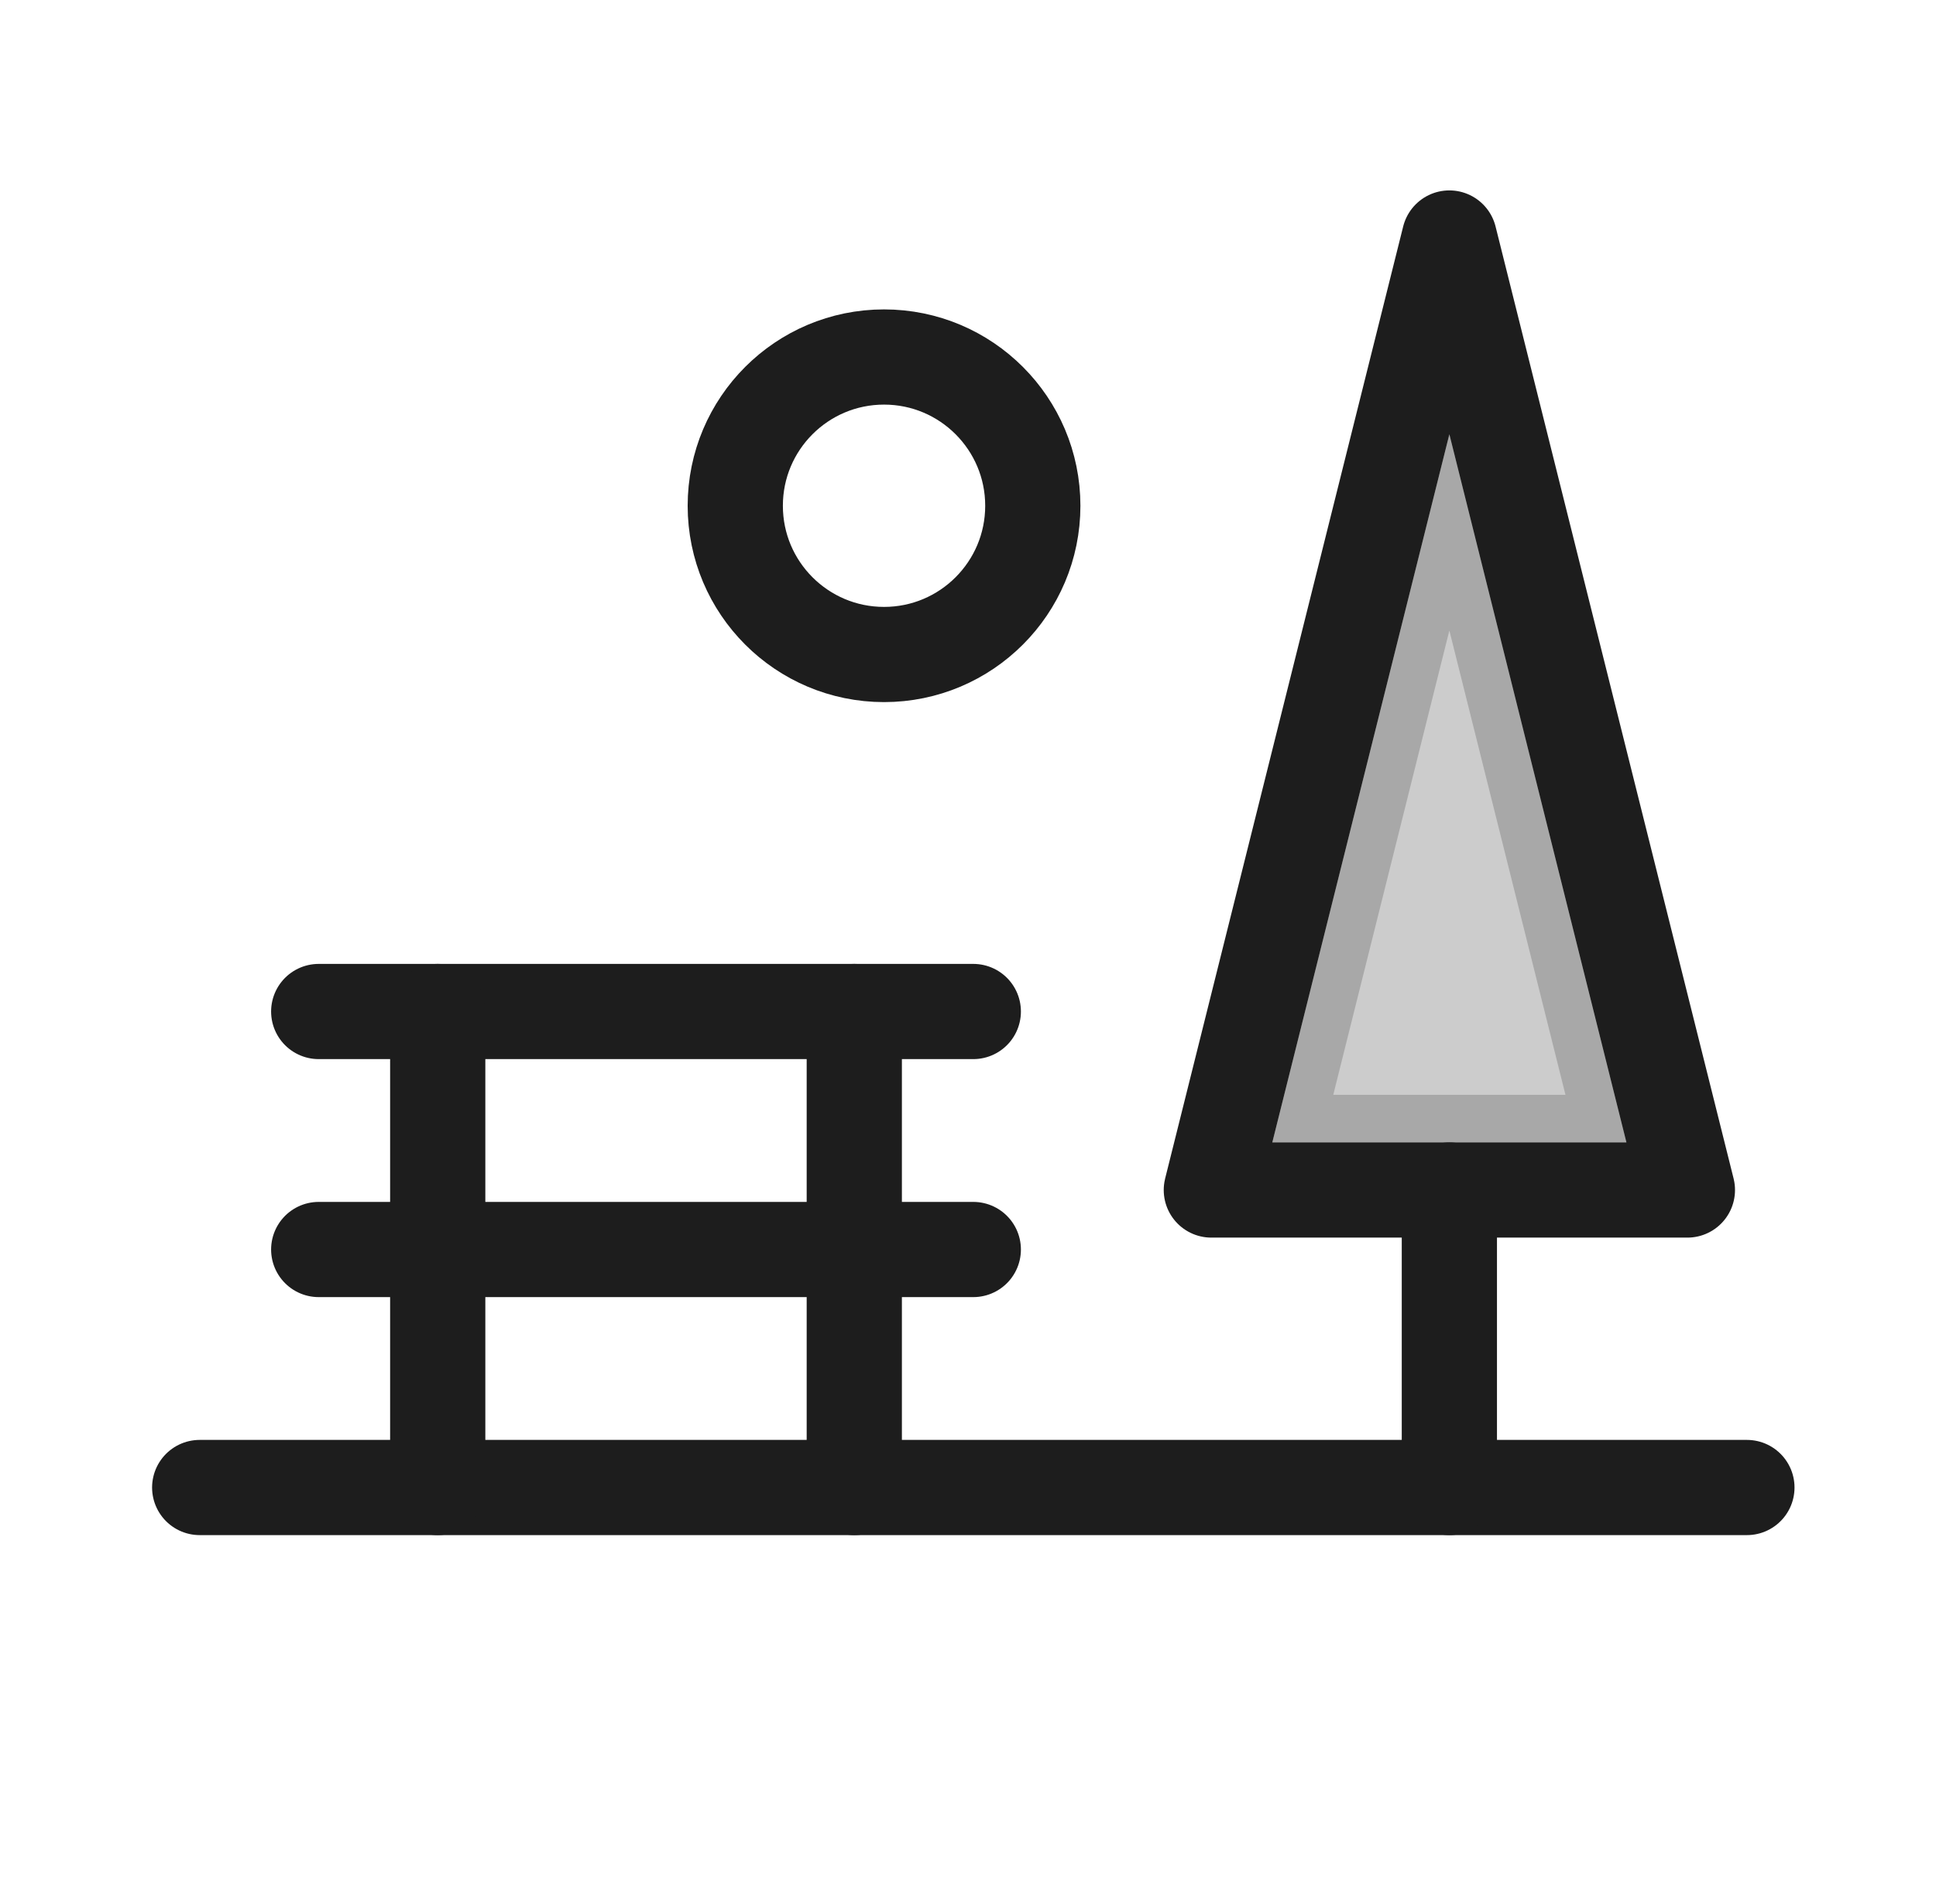 <svg width="61" height="60" viewBox="0 0 61 60" fill="none" xmlns="http://www.w3.org/2000/svg"><g clip-path="url(#clip0_30_33684)"><path opacity="0.2" d="M40.088 36L45.667 13.685L51.246 36H40.088Z" fill="black" stroke="#1D1D1D" stroke-width="3"/><path d="M10.042 31.875H30.667" stroke="#1D1D1D" stroke-width="3" stroke-linecap="round" stroke-linejoin="round"/><path d="M6.292 46.875H55.042" stroke="#1D1D1D" stroke-width="3" stroke-linecap="round" stroke-linejoin="round"/><path d="M13.792 31.875V46.875" stroke="#1D1D1D" stroke-width="3" stroke-linecap="round" stroke-linejoin="round"/><path d="M26.917 31.875V46.875" stroke="#1D1D1D" stroke-width="3" stroke-linecap="round" stroke-linejoin="round"/><path d="M10.042 39.375H30.667" stroke="#1D1D1D" stroke-width="3" stroke-linecap="round" stroke-linejoin="round"/><path d="M45.667 46.875V37.5" stroke="#1D1D1D" stroke-width="3" stroke-linecap="round" stroke-linejoin="round"/><path d="M45.667 7.5L53.167 37.5H38.167L45.667 7.5Z" stroke="#1D1D1D" stroke-width="3" stroke-linecap="round" stroke-linejoin="round"/><path d="M27.855 20.625C30.443 20.625 32.542 18.526 32.542 15.938C32.542 13.349 30.443 11.25 27.855 11.25C25.266 11.25 23.167 13.349 23.167 15.938C23.167 18.526 25.266 20.625 27.855 20.625Z" stroke="#1D1D1D" stroke-width="3" stroke-linecap="round" stroke-linejoin="round"/></g><defs><clipPath id="clip0_30_33684"><rect width="60" height="60" fill="white" transform="translate(0.667)"/></clipPath></defs></svg>